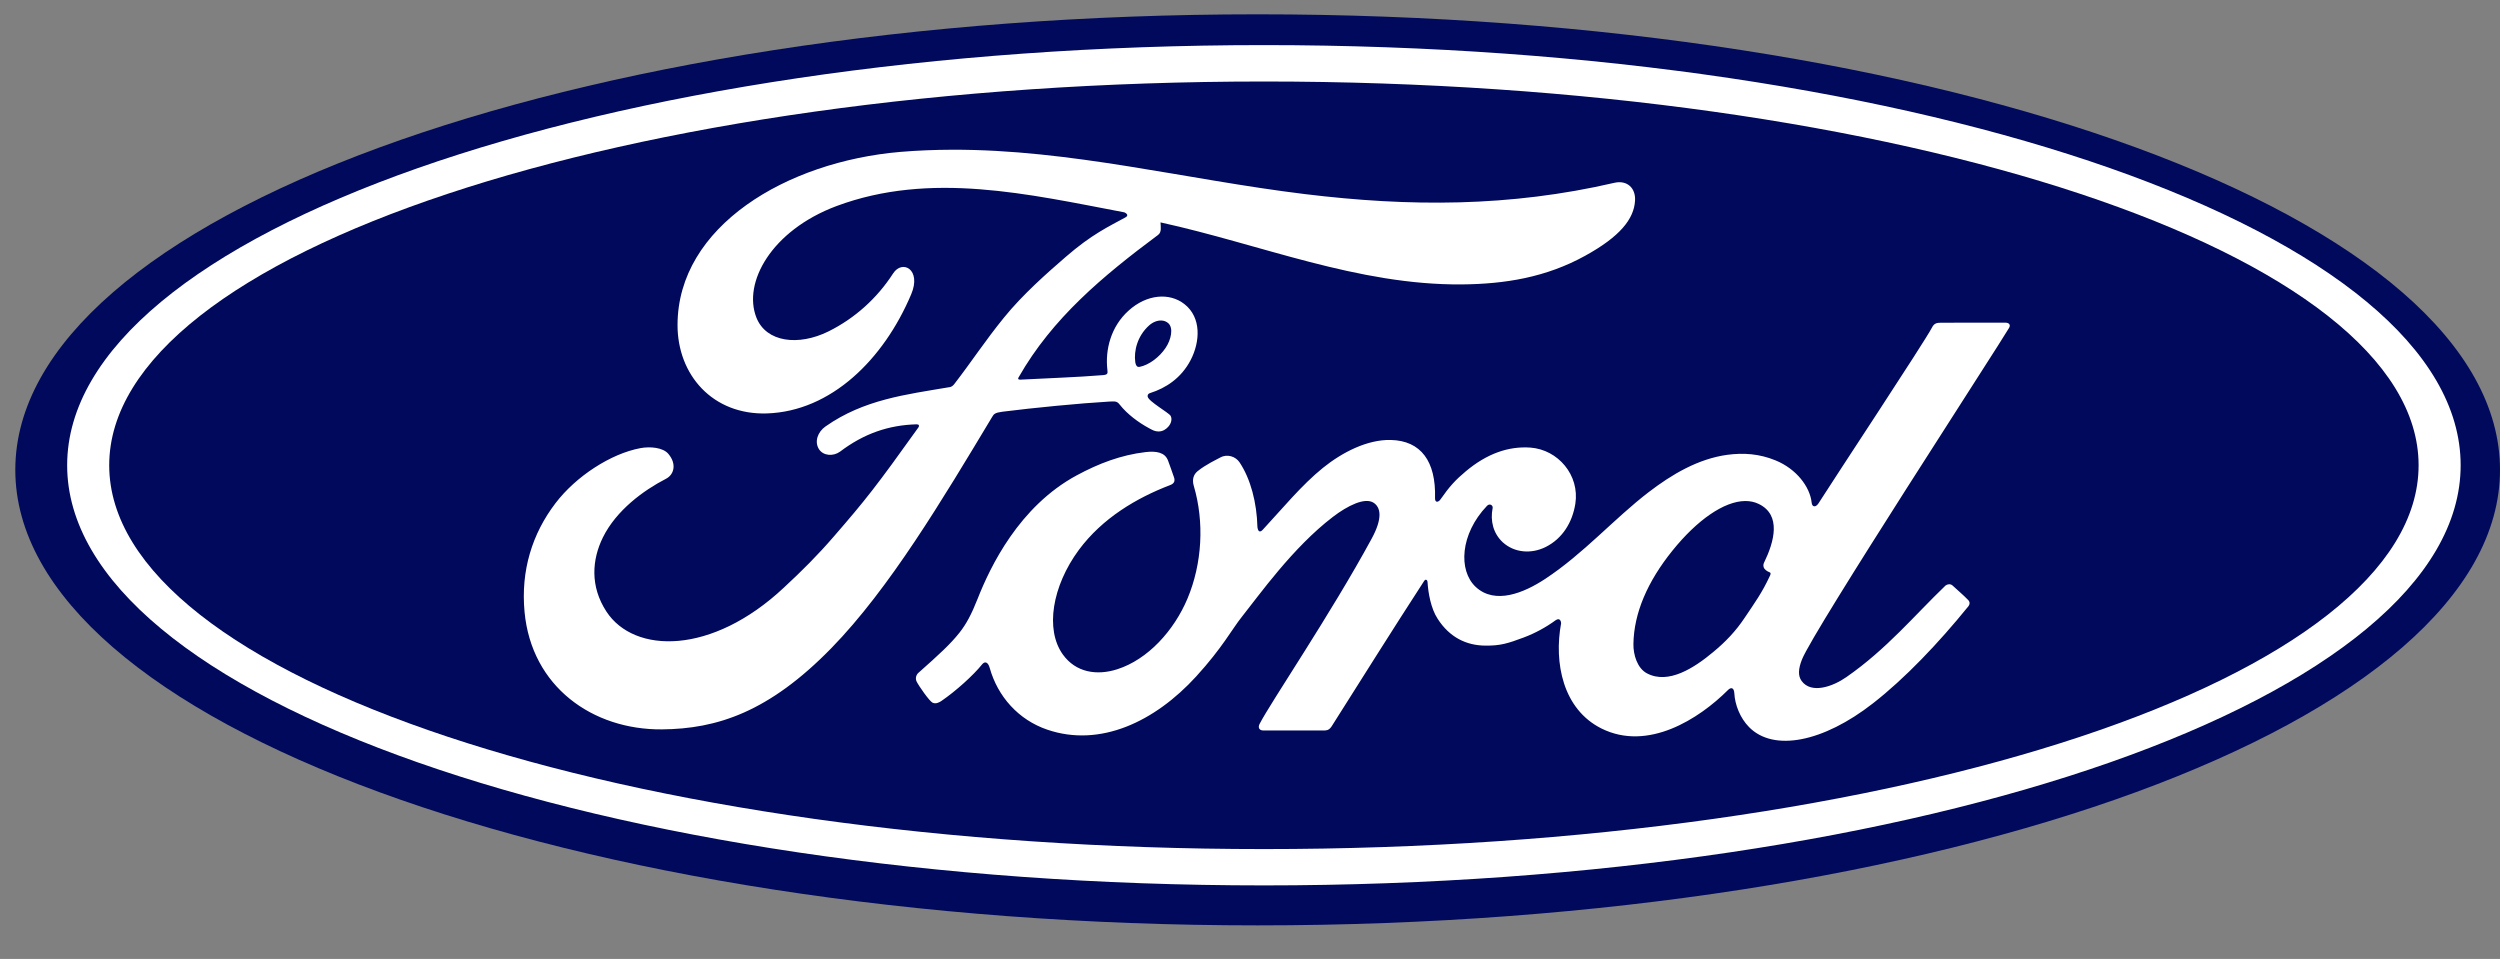 <svg xmlns="http://www.w3.org/2000/svg" width="73" height="28" viewBox="0 0 73 28" fill="none"><rect x="0" y="0" width="73" height="28" fill="#808080" stroke="none"/><g clip-path="url(#clip0_110_2890)"><path d="M36.724 0.418C16.68 0.418 0.447 6.364 0.447 13.72C0.447 21.074 16.682 27.021 36.724 27.021C56.768 27.021 73 21.074 73 13.72C73 6.363 56.768 0.418 36.724 0.418Z" fill="#00095B"></path><path d="M36.907 25.854C17.607 25.854 1.961 20.362 1.961 13.586C1.961 6.809 17.607 1.317 36.907 1.317C56.206 1.317 71.851 6.809 71.851 13.586C71.851 20.361 56.205 25.854 36.907 25.854ZM36.907 2.38C18.285 2.38 3.189 7.396 3.189 13.586C3.189 19.776 18.284 24.793 36.907 24.793C55.529 24.793 70.623 19.776 70.623 13.586C70.623 7.396 55.528 2.38 36.907 2.38Z" fill="white"></path><path d="M27.791 4.372C27.296 4.374 26.797 4.393 26.295 4.435C22.962 4.718 19.79 6.611 19.784 9.485C19.78 10.943 20.807 12.124 22.399 12.072C24.269 12.008 25.804 10.496 26.608 8.591C26.913 7.868 26.348 7.568 26.079 7.984C25.611 8.711 24.959 9.296 24.192 9.677C23.312 10.112 22.372 9.995 22.087 9.274C21.686 8.257 22.519 6.735 24.421 6.019C27.168 4.993 30.042 5.672 32.807 6.196C32.847 6.196 32.994 6.279 32.864 6.347C32.368 6.619 31.881 6.841 31.121 7.5C30.577 7.971 29.864 8.597 29.312 9.279C28.765 9.952 28.377 10.551 27.864 11.216C27.792 11.312 27.704 11.308 27.705 11.308C26.454 11.521 25.229 11.664 24.107 12.451C23.875 12.612 23.775 12.899 23.915 13.118C24.042 13.312 24.331 13.333 24.532 13.186C25.228 12.66 25.946 12.412 26.768 12.39C26.804 12.392 26.822 12.398 26.832 12.42C26.838 12.433 26.834 12.459 26.819 12.479C25.587 14.203 25.278 14.593 24.351 15.662C23.877 16.212 23.411 16.675 22.89 17.158C20.785 19.131 18.521 19.097 17.709 17.86C17.223 17.118 17.287 16.338 17.605 15.692C17.997 14.9 18.788 14.32 19.446 13.981C19.691 13.855 19.761 13.54 19.516 13.253C19.361 13.066 18.984 13.033 18.703 13.085C17.841 13.245 16.822 13.903 16.22 14.694C15.542 15.582 15.203 16.66 15.317 17.869C15.521 20.052 17.302 21.313 19.325 21.298C20.935 21.285 22.451 20.794 24.275 18.926C25.975 17.183 27.524 14.581 28.975 12.168C29.02 12.091 29.053 12.05 29.273 12.022C30.183 11.907 31.527 11.776 32.388 11.726C32.579 11.716 32.618 11.718 32.695 11.814C32.919 12.1 33.256 12.342 33.526 12.489C33.657 12.562 33.72 12.597 33.823 12.599C33.951 12.602 34.05 12.533 34.114 12.46C34.206 12.358 34.231 12.226 34.181 12.141C34.13 12.052 33.529 11.716 33.512 11.58C33.498 11.495 33.59 11.475 33.59 11.475C34.032 11.335 34.491 11.048 34.769 10.51C35.043 9.981 35.087 9.274 34.587 8.881C34.148 8.536 33.484 8.591 32.955 9.07C32.438 9.535 32.266 10.212 32.336 10.805C32.349 10.908 32.343 10.942 32.204 10.954C31.409 11.018 30.642 11.04 29.789 11.086C29.732 11.09 29.714 11.052 29.747 11.012C30.729 9.291 32.195 8.066 33.817 6.859C33.925 6.778 33.892 6.623 33.887 6.494C36.815 7.136 39.645 8.33 42.683 8.305C43.939 8.294 45.142 8.102 46.291 7.466C47.302 6.909 47.713 6.395 47.743 5.86C47.766 5.49 47.512 5.257 47.149 5.336C44.08 6.048 41.151 6.04 38.098 5.667C34.61 5.24 31.263 4.361 27.791 4.372ZM33.918 9.359C33.99 9.363 34.057 9.388 34.111 9.435C34.273 9.574 34.197 9.922 34.033 10.162C33.855 10.428 33.552 10.658 33.276 10.713C33.22 10.724 33.172 10.7 33.15 10.576C33.105 10.248 33.21 9.809 33.557 9.5C33.666 9.403 33.799 9.353 33.918 9.359ZM58.558 9.422C58 9.422 57.268 9.423 56.686 9.423C56.548 9.423 56.476 9.44 56.411 9.57C56.196 9.985 53.581 13.939 53.094 14.707C53.012 14.824 52.911 14.807 52.9 14.674C52.851 14.218 52.46 13.694 51.845 13.443C51.376 13.251 50.918 13.217 50.442 13.28C49.581 13.397 48.815 13.855 48.141 14.371C47.126 15.15 46.25 16.159 45.118 16.905C44.501 17.311 43.656 17.665 43.09 17.137C42.578 16.658 42.635 15.594 43.419 14.772C43.501 14.685 43.6 14.758 43.585 14.835C43.511 15.207 43.602 15.577 43.882 15.836C44.224 16.145 44.713 16.18 45.131 15.974C45.625 15.727 45.915 15.251 46 14.709C46.131 13.87 45.49 13.129 44.689 13.07C44.038 13.024 43.413 13.252 42.805 13.759C42.5 14.014 42.326 14.203 42.063 14.581C41.998 14.675 41.9 14.684 41.903 14.546C41.934 13.472 41.492 12.867 40.611 12.847C39.928 12.831 39.197 13.204 38.628 13.663C38.004 14.168 37.458 14.838 36.873 15.468C36.801 15.546 36.737 15.542 36.717 15.391C36.699 14.679 36.521 13.989 36.195 13.5C36.079 13.329 35.836 13.245 35.631 13.36C35.537 13.412 35.208 13.565 34.969 13.759C34.851 13.857 34.805 14 34.857 14.183C35.172 15.247 35.103 16.456 34.675 17.478C34.282 18.413 33.518 19.258 32.621 19.543C32.03 19.732 31.415 19.64 31.035 19.111C30.512 18.381 30.724 17.113 31.502 16.058C32.189 15.131 33.183 14.541 34.175 14.162C34.291 14.117 34.315 14.041 34.282 13.941C34.228 13.776 34.143 13.553 34.107 13.45C34.017 13.206 33.762 13.166 33.451 13.201C32.731 13.286 32.081 13.534 31.439 13.881C29.758 14.789 28.916 16.546 28.546 17.486C28.368 17.938 28.216 18.22 28.02 18.47C27.755 18.806 27.422 19.111 26.814 19.65C26.759 19.7 26.718 19.803 26.764 19.898C26.826 20.028 27.142 20.479 27.232 20.519C27.331 20.568 27.445 20.499 27.492 20.466C27.917 20.175 28.426 19.714 28.676 19.401C28.763 19.294 28.853 19.339 28.899 19.501C29.132 20.338 29.741 21.022 30.583 21.307C32.124 21.832 33.723 21.073 34.929 19.752C35.696 18.912 35.973 18.372 36.267 18.005C36.765 17.382 37.748 15.989 38.918 15.095C39.347 14.766 39.855 14.514 40.11 14.681C40.315 14.815 40.381 15.127 40.052 15.73C38.859 17.928 37.103 20.51 36.781 21.137C36.723 21.245 36.774 21.33 36.887 21.33C37.511 21.328 38.13 21.329 38.697 21.329C38.791 21.324 38.834 21.281 38.881 21.214C39.797 19.768 40.658 18.392 41.582 16.969C41.634 16.885 41.681 16.95 41.683 16.986C41.703 17.316 41.783 17.768 41.977 18.065C42.326 18.613 42.821 18.848 43.37 18.852C43.807 18.857 44.027 18.79 44.498 18.613C44.828 18.488 45.139 18.319 45.425 18.111C45.563 18.015 45.587 18.176 45.584 18.201C45.372 19.349 45.633 20.709 46.764 21.273C48.118 21.946 49.605 21 50.46 20.146C50.544 20.063 50.634 20.072 50.643 20.249C50.661 20.576 50.807 20.962 51.074 21.233C51.791 21.959 53.238 21.672 54.69 20.538C55.622 19.812 56.598 18.787 57.479 17.701C57.511 17.659 57.536 17.591 57.473 17.523C57.338 17.381 57.144 17.219 57.011 17.094C56.951 17.042 56.861 17.057 56.81 17.097C55.907 17.963 55.094 18.951 53.919 19.768C53.523 20.047 52.892 20.272 52.608 19.885C52.497 19.735 52.51 19.526 52.619 19.254C52.962 18.391 58.386 10.061 58.667 9.571L58.667 9.57C58.716 9.485 58.665 9.422 58.558 9.422ZM50.958 14.63C51.1 14.629 51.233 14.656 51.354 14.715C52.022 15.037 51.809 15.817 51.51 16.43C51.5 16.449 51.494 16.47 51.492 16.491C51.489 16.513 51.492 16.535 51.498 16.556C51.509 16.619 51.591 16.681 51.672 16.711C51.7 16.721 51.716 16.742 51.684 16.809C51.453 17.308 51.242 17.595 50.952 18.028C50.687 18.428 50.387 18.741 50.024 19.041C49.477 19.498 48.718 19.995 48.09 19.661C47.811 19.514 47.69 19.121 47.696 18.802C47.71 17.905 48.104 16.985 48.834 16.08C49.557 15.182 50.343 14.636 50.958 14.63Z" fill="white"></path></g><defs><clipPath id="clip0_110_2890"><rect width="72.553" height="26.603" fill="white" transform="translate(0.447 0.418)"></rect></clipPath></defs></svg>